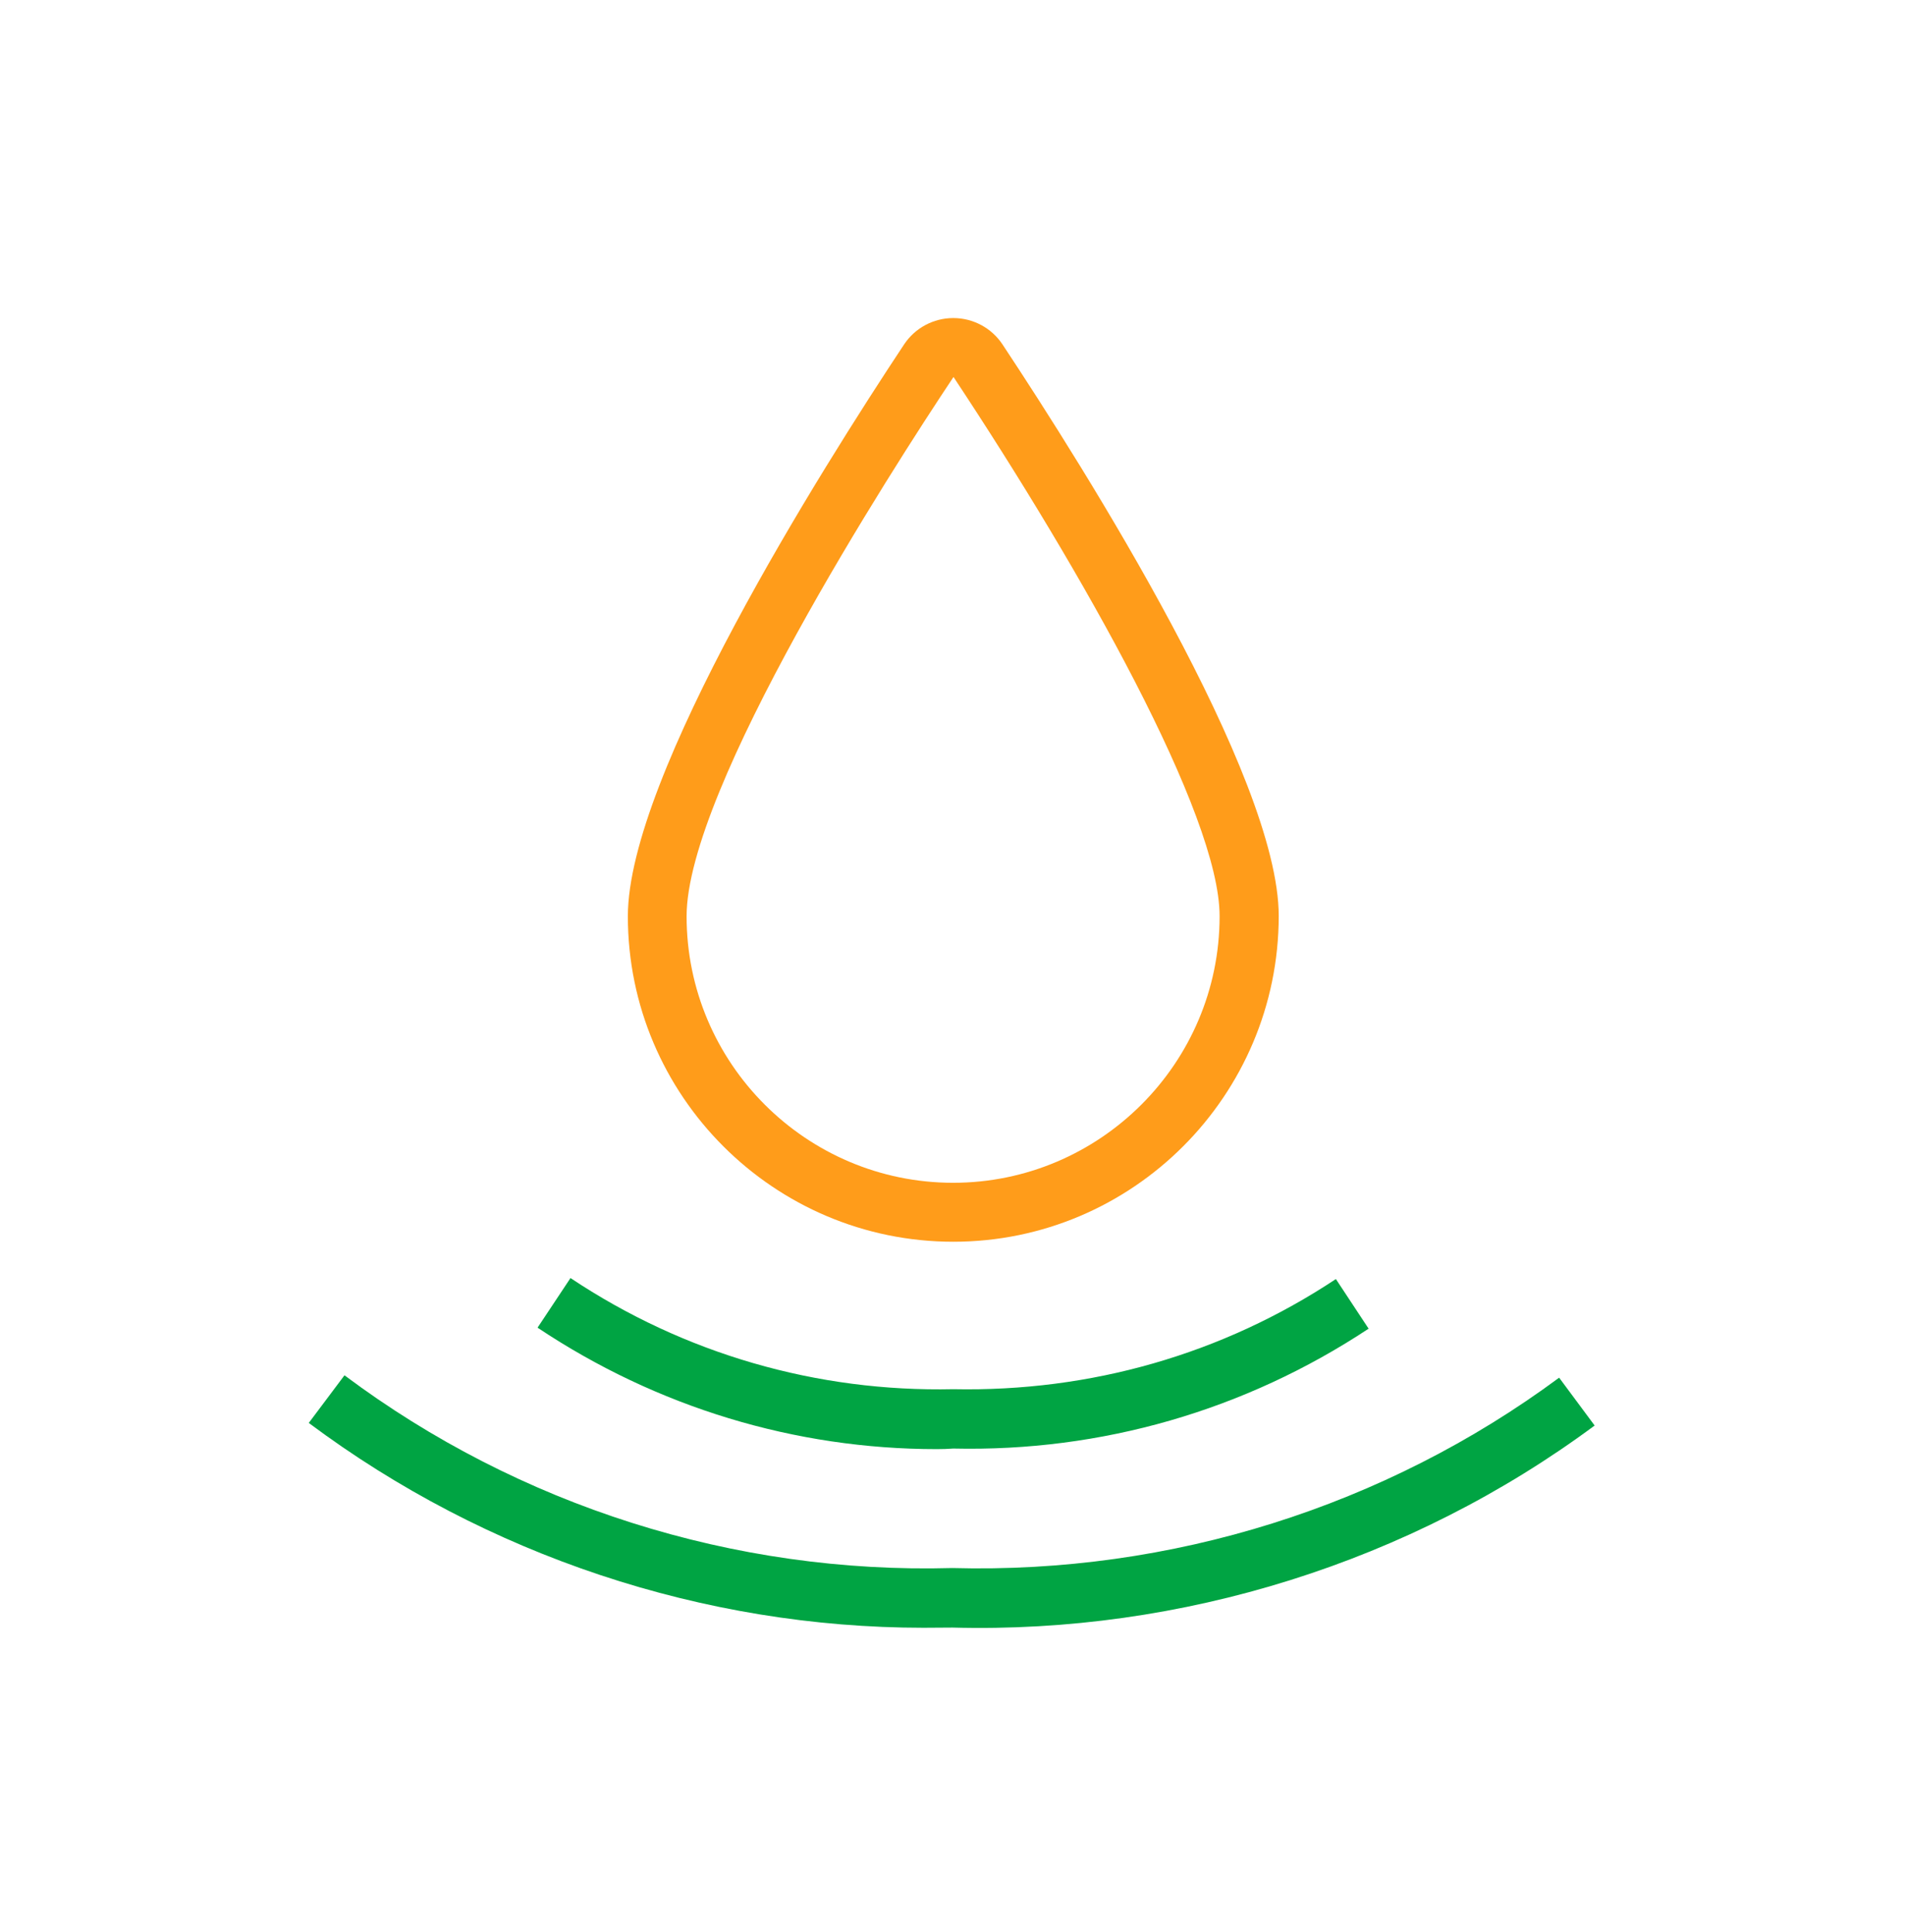 <svg width="72" height="73" viewBox="0 0 72 73" fill="none" xmlns="http://www.w3.org/2000/svg">
<path d="M36.03 46.924C29.25 46.924 23.73 41.404 23.73 34.624C23.73 29.336 31.028 17.756 34.17 13.016C34.583 12.394 35.28 12.019 36.03 12.019C36.78 12.019 37.478 12.394 37.89 13.016C41.025 17.749 48.33 29.329 48.33 34.616C48.323 41.404 42.81 46.924 36.03 46.924ZM36.038 14.246C33.66 17.809 25.95 29.809 25.95 34.624C25.95 40.181 30.473 44.696 36.023 44.696C41.573 44.696 46.095 40.174 46.095 34.624C46.103 30.799 40.905 21.589 36.038 14.246Z" fill="#FF9C1A"/>
<path d="M35.407 54.761C30.045 54.761 24.825 53.179 20.317 50.171L21.562 48.296C25.86 51.161 30.878 52.609 36.03 52.496C41.212 52.601 46.2 51.176 50.49 48.334L51.727 50.209C47.055 53.299 41.625 54.866 36.03 54.739C35.828 54.754 35.617 54.761 35.407 54.761Z" fill="#00A443"/>
<path d="M34.905 61.511C26.602 61.511 18.375 58.781 11.67 53.771L13.02 51.971C19.605 56.899 27.75 59.486 35.992 59.254C44.25 59.479 52.35 56.929 58.928 52.061L60.27 53.869C53.295 59.036 44.663 61.736 36 61.504C35.633 61.504 35.265 61.511 34.905 61.511Z" fill="#00A443"/>
</svg>
